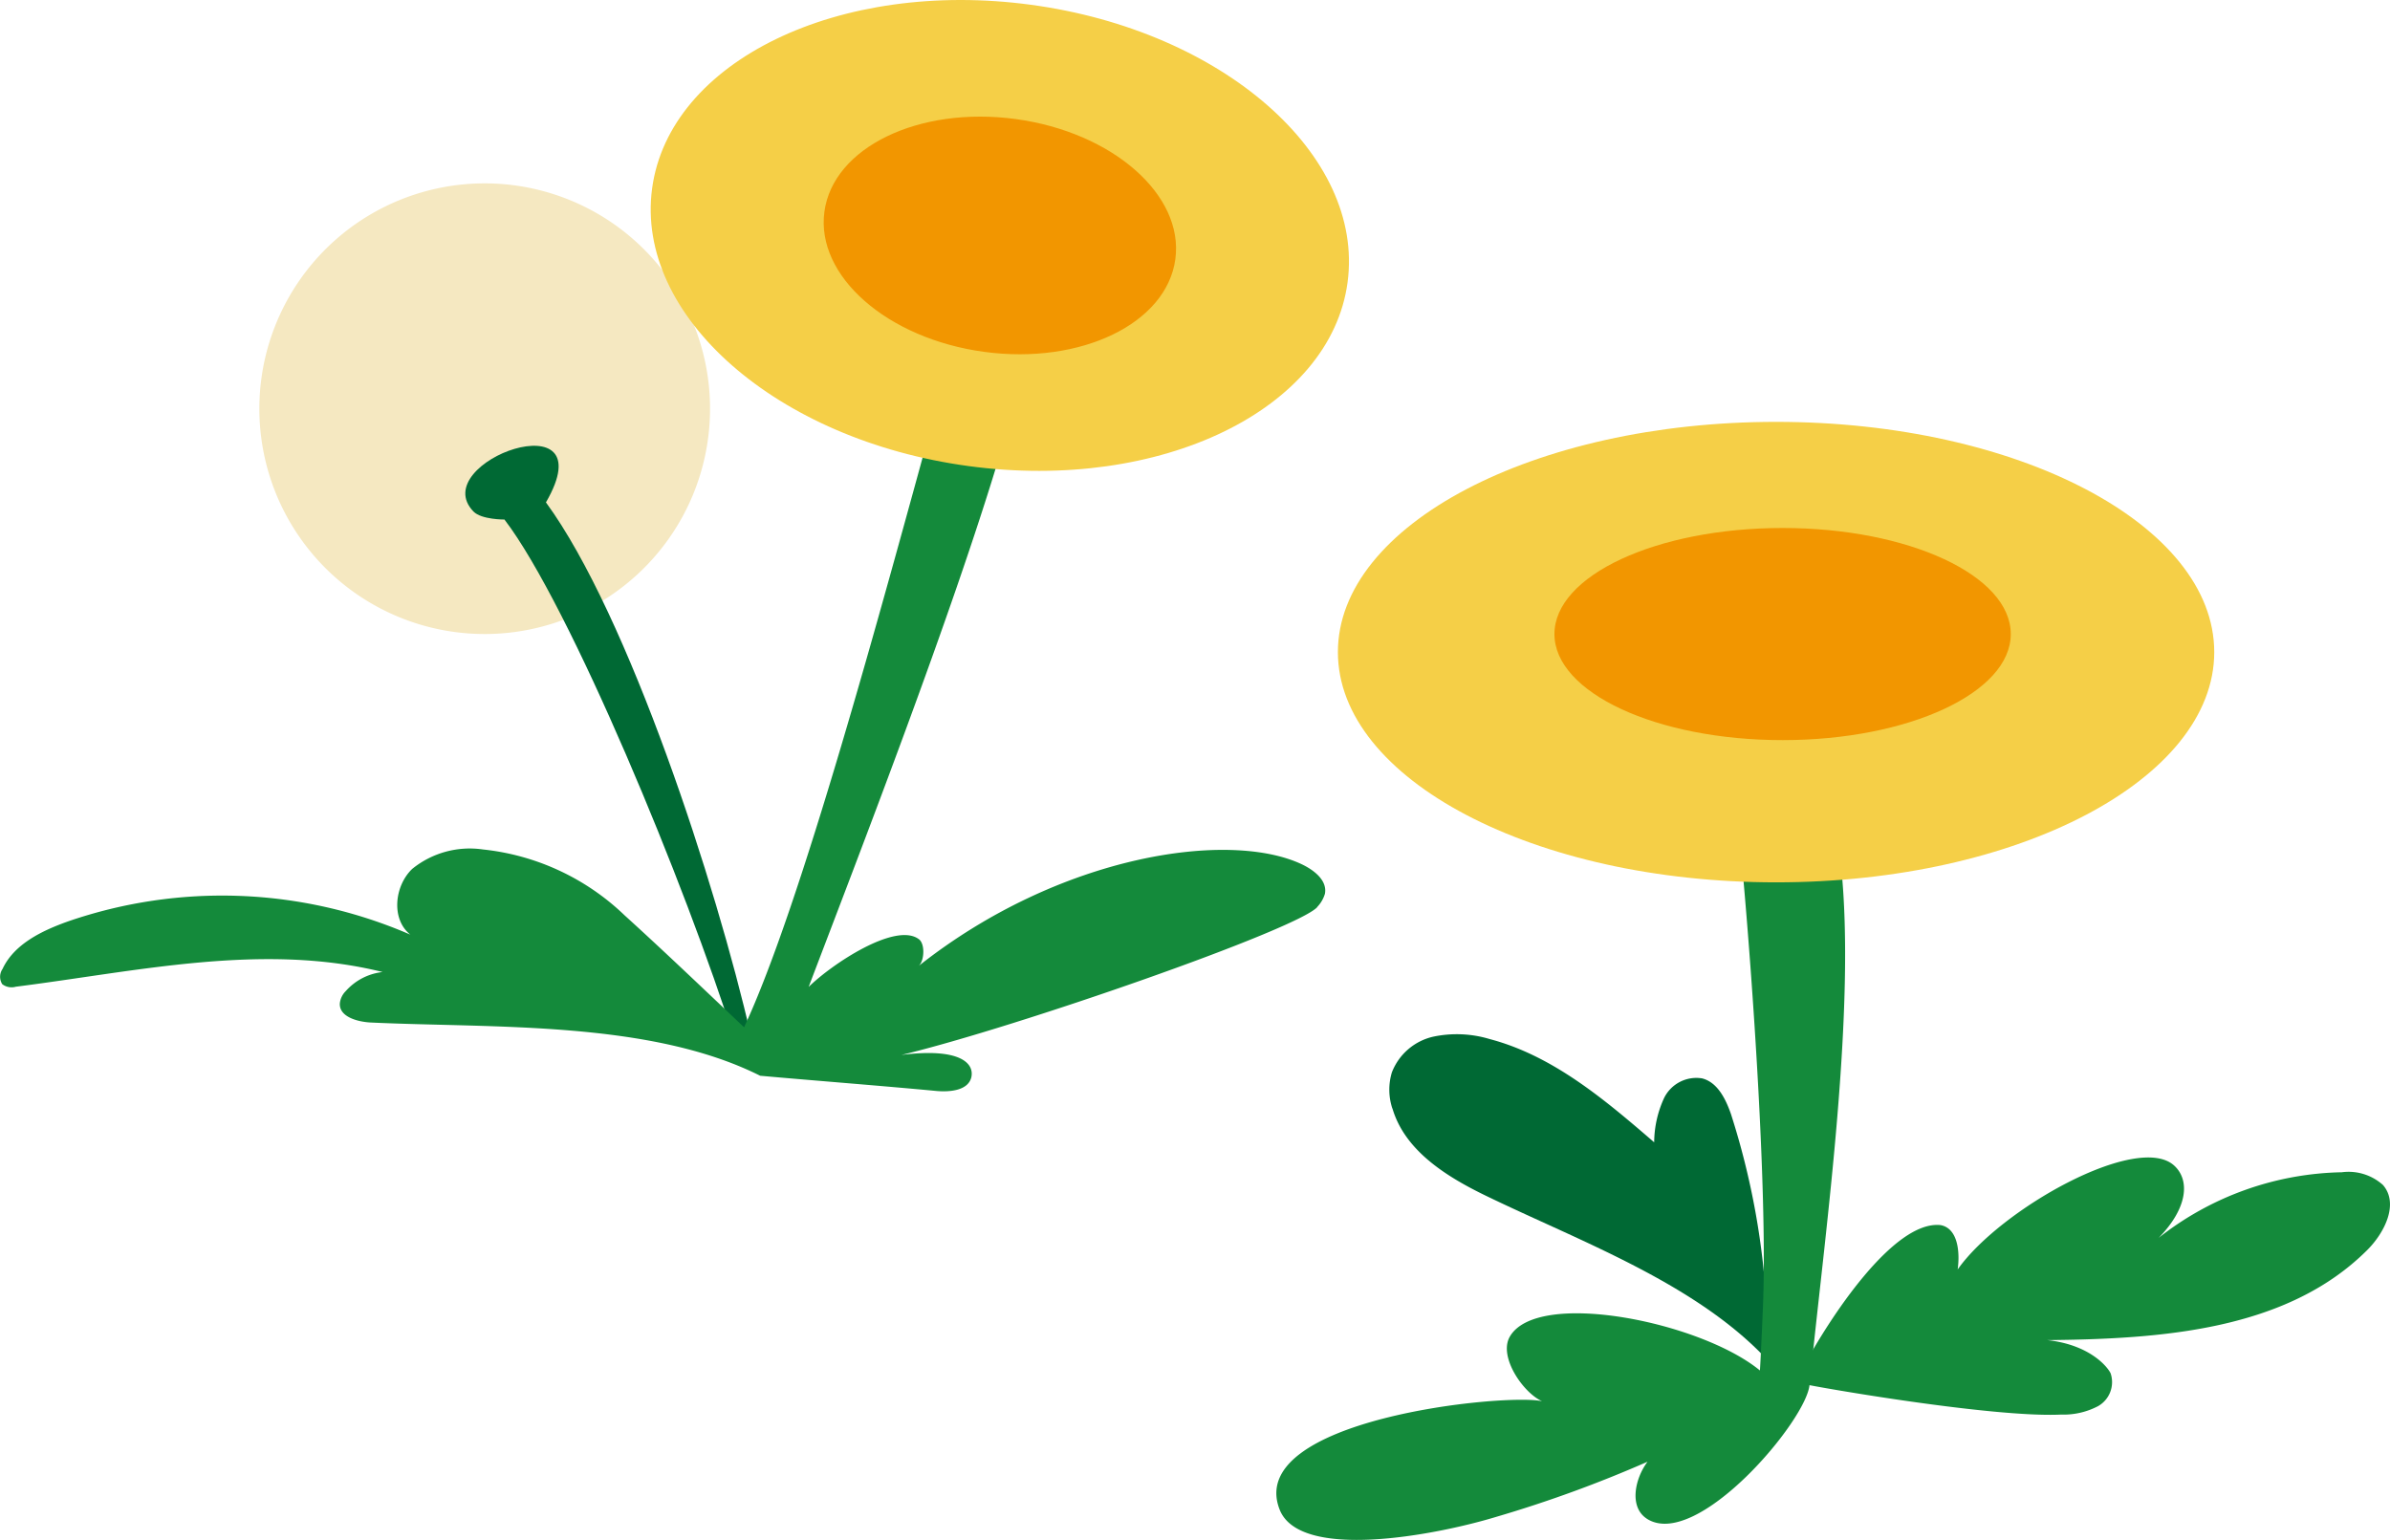<svg xmlns="http://www.w3.org/2000/svg" xmlns:xlink="http://www.w3.org/1999/xlink" width="143.882" height="92.71" viewBox="0 0 143.882 92.71"><defs><clipPath id="a"><rect width="143.882" height="92.71" fill="none"/></clipPath></defs><g transform="translate(-647 -3218)"><g transform="translate(647 3218)"><g clip-path="url(#a)"><path d="M54.967,52.435A13.566,13.566,0,1,1,68.533,66,13.567,13.567,0,0,1,54.967,52.435" transform="translate(-39.353 -27.828)" fill="#f5e8c1"/><path d="M99.11,98.448c-2.892-2.984,8.035-6.9,4.361-.552,4.977,6.8,10.259,23.024,12.347,32.143l-.958.331c-2.939-9.336-9.962-26.315-13.887-31.442,0,0-1.387.01-1.863-.481" transform="translate(-70.604 -67.649)" fill="#006934"/><path d="M79.3,118.645c-1.236,1.353-18.138,7.249-25.035,8.9,3.524-.451,4.409.5,4.209,1.353-.2.785-1.269.885-2.071.818-3.357-.317-7.282-.618-10.639-.919-6.664-3.34-16.05-2.856-23.482-3.207-.818-.05-1.887-.367-1.821-1.169a1.221,1.221,0,0,1,.351-.718,3.484,3.484,0,0,1,2.221-1.152c-7.2-1.787-14.714-.05-22.079.885a.931.931,0,0,1-.818-.151.835.835,0,0,1,.017-.919c.7-1.5,2.372-2.3,3.925-2.856A28.466,28.466,0,0,1,24.7,120.3c-1.169-.935-.952-2.939.117-3.958a5.5,5.5,0,0,1,4.259-1.169,14.484,14.484,0,0,1,8.518,3.958c2.355,2.138,4.526,4.215,7.2,6.747,3.424-7.3,8.284-25.353,11.34-36.443A3.652,3.652,0,0,0,59.288,91.3l.885.067v.1c-2.889,9.637-8.351,23.733-11.491,31.983,1.37-1.353,5.194-3.908,6.614-2.889.4.25.367,1.3.016,1.62,8.5-6.714,18.689-8.184,23.065-6.113.735.351,1.536.969,1.386,1.771a1.952,1.952,0,0,1-.468.8" transform="translate(0 -64.03)" fill="#148a3b"/><path d="M138,11.347c1.036-7.67,11.248-12.621,22.809-11.059S180.9,9.333,179.868,17,168.62,29.624,157.059,28.062,136.967,19.016,138,11.347" transform="translate(-98.742 0)" fill="#f5cf47"/><path d="M174.61,30.444c.523-3.871,5.677-6.37,11.511-5.581s10.14,4.565,9.617,8.436-5.677,6.37-11.511,5.581-10.14-4.565-9.617-8.436" transform="translate(-124.98 -17.696)" fill="#f29600"/><path d="M382.186,257.945c1.569-2.934,5.434-8.842,8.262-8.546,1.046.189,1.177,1.627,1.031,2.672,2.571-3.646,10.82-8.257,13.029-6.26.965.873.833,2.556-.93,4.358a18.346,18.346,0,0,1,11.024-3.951,3.1,3.1,0,0,1,2.484.77c.973,1.133.087,2.891-.973,3.936-4.851,4.822-12.39,5.331-19.231,5.4,2.572.284,3.631,1.627,3.805,2a1.661,1.661,0,0,1-.755,1.975,4.466,4.466,0,0,1-2.222.508c-4.169.2-14.951-1.7-15.357-1.814Z" transform="translate(-273.624 -175.641)" fill="#148a3b"/><path d="M294.629,223.667a3.6,3.6,0,0,1-.029-2.179,3.5,3.5,0,0,1,2.5-2.15,6.865,6.865,0,0,1,3.384.145c3.805,1,6.928,3.646,9.906,6.217a6.471,6.471,0,0,1,.6-2.673,2.165,2.165,0,0,1,2.28-1.177c.93.232,1.424,1.235,1.743,2.15a46.021,46.021,0,0,1,2.156,11.906v2.857c-4.343-4.619-11.278-7.109-16.986-9.883-2.353-1.147-4.808-2.7-5.548-5.214" transform="translate(-210.806 -156.926)" fill="#006934"/><path d="M292.8,222.3c-1.06-.7-.711-2.4.057-3.421a75.434,75.434,0,0,1-9.119,3.323c-3.691,1.119-11.809,2.652-13.027-.434-2.153-5.455,13.645-7.031,15.8-6.53-1.136-.5-2.632-2.669-1.954-3.874,1.63-2.9,11.49-.919,15.065,2.021.034-.434.167-3.323.2-4.326.217-6.831-.635-19.04-1.252-25.887.735-.534,5.812-.367,5.929-.234.918,8.585-.9,21.712-1.787,30.346-.033.317-.067.618-.1.919-.1,2.111-6.81,10.067-9.811,8.1" transform="translate(-193.672 -130.875)" fill="#148a3b"/><path d="M283.551,103.276c0-7.656,11.81-13.862,26.379-13.862s26.378,6.206,26.378,13.862-11.81,13.862-26.378,13.862-26.379-6.206-26.379-13.862" transform="translate(-203.007 -64.015)" fill="#f5cf47"/><path d="M329.443,118.294c0-3.527,6.15-6.386,13.736-6.386s13.736,2.859,13.736,6.386-6.15,6.386-13.736,6.386-13.736-2.859-13.736-6.386" transform="translate(-235.863 -80.12)" fill="#f29600"/></g></g></g></svg>